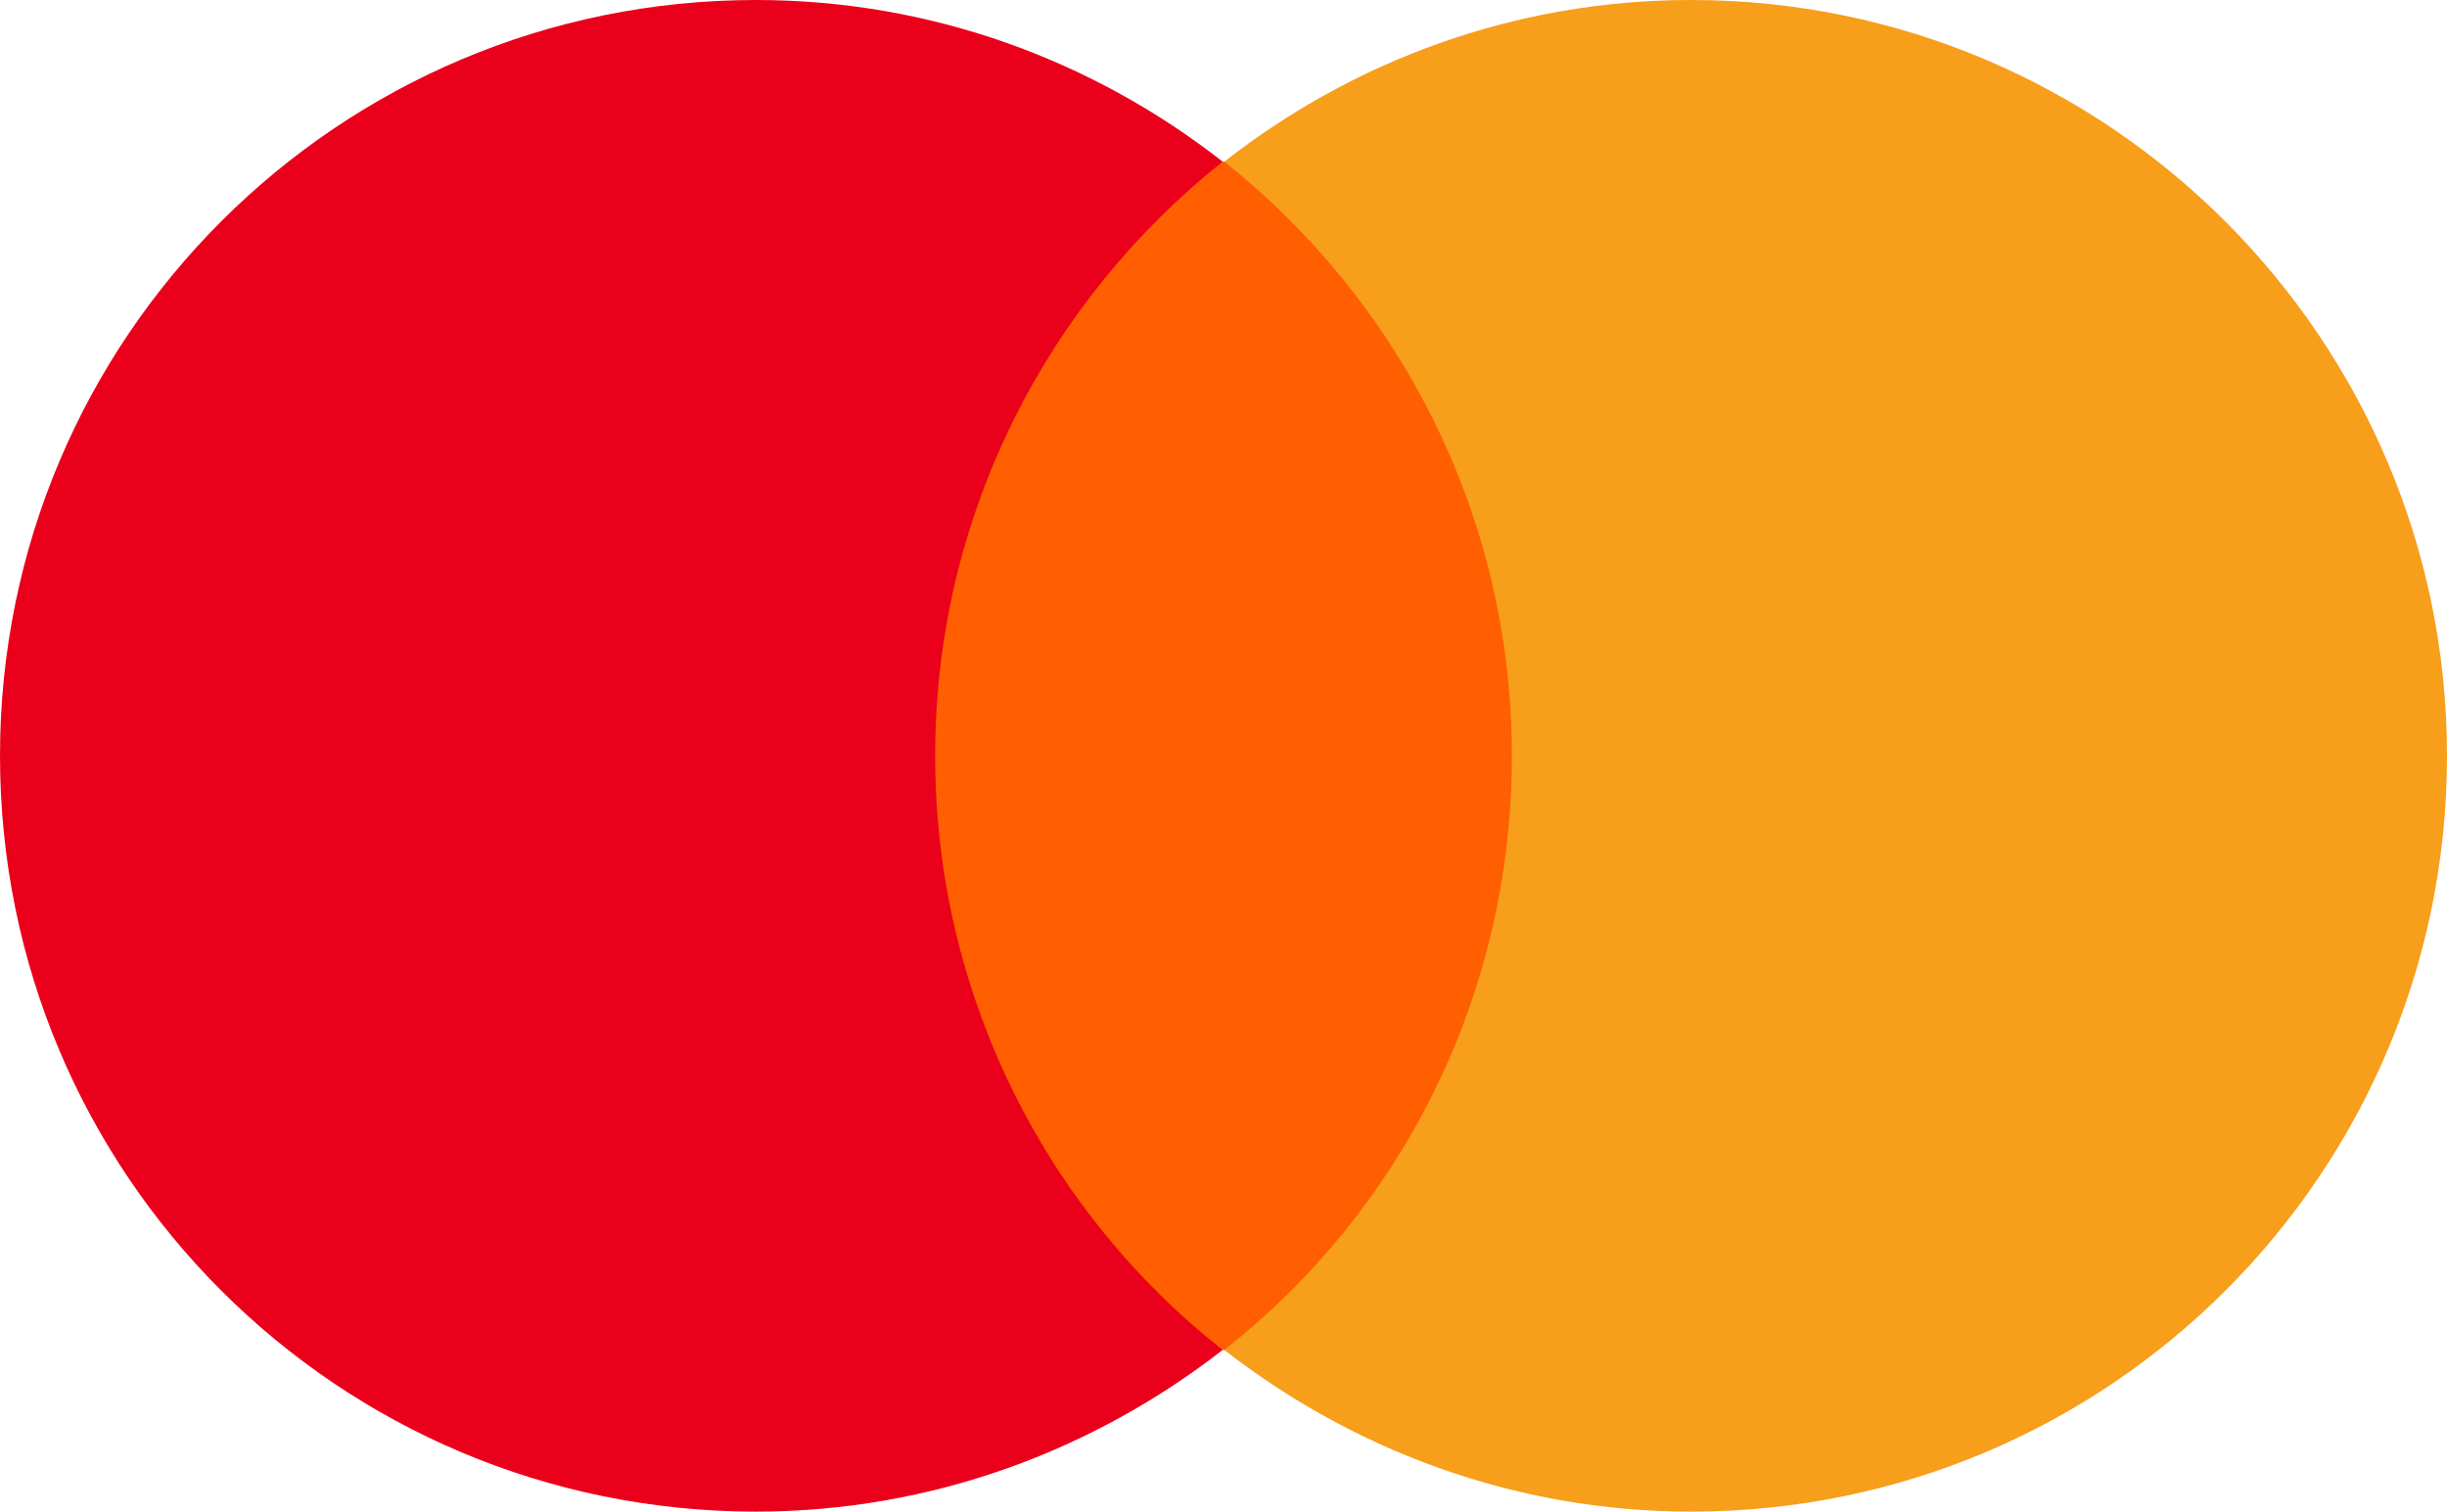 <?xml version="1.0" encoding="UTF-8"?>
<svg id="Layer_2" data-name="Layer 2" xmlns="http://www.w3.org/2000/svg" viewBox="0 0 30.72 18.98">
  <defs>
    <style>
      .cls-1 {
        fill: #eb001b;
      }

      .cls-2 {
        fill: #ff5f00;
      }

      .cls-3 {
        fill: #f79e1b;
      }
    </style>
  </defs>
  <g id="Layer_1-2" data-name="Layer 1">
    <g>
      <path class="cls-2" d="M19.52,2.03h-8.31v14.92h8.31V2.03Z"/>
      <path class="cls-1" d="M11.74,9.49c0-3.03,1.42-5.72,3.61-7.46-1.61-1.26-3.64-2.03-5.86-2.03C4.25,0,0,4.24,0,9.49s4.24,9.49,9.49,9.49c2.21,0,4.24-.77,5.86-2.03-2.19-1.72-3.61-4.43-3.61-7.46Z"/>
      <path class="cls-3" d="M30.72,9.49c0,5.24-4.24,9.49-9.49,9.49-2.21,0-4.24-.77-5.86-2.03,2.21-1.74,3.61-4.43,3.61-7.46s-1.42-5.72-3.61-7.46c1.61-1.26,3.64-2.03,5.86-2.03,5.25,0,9.49,4.27,9.49,9.49Z"/>
    </g>
  </g>
</svg>